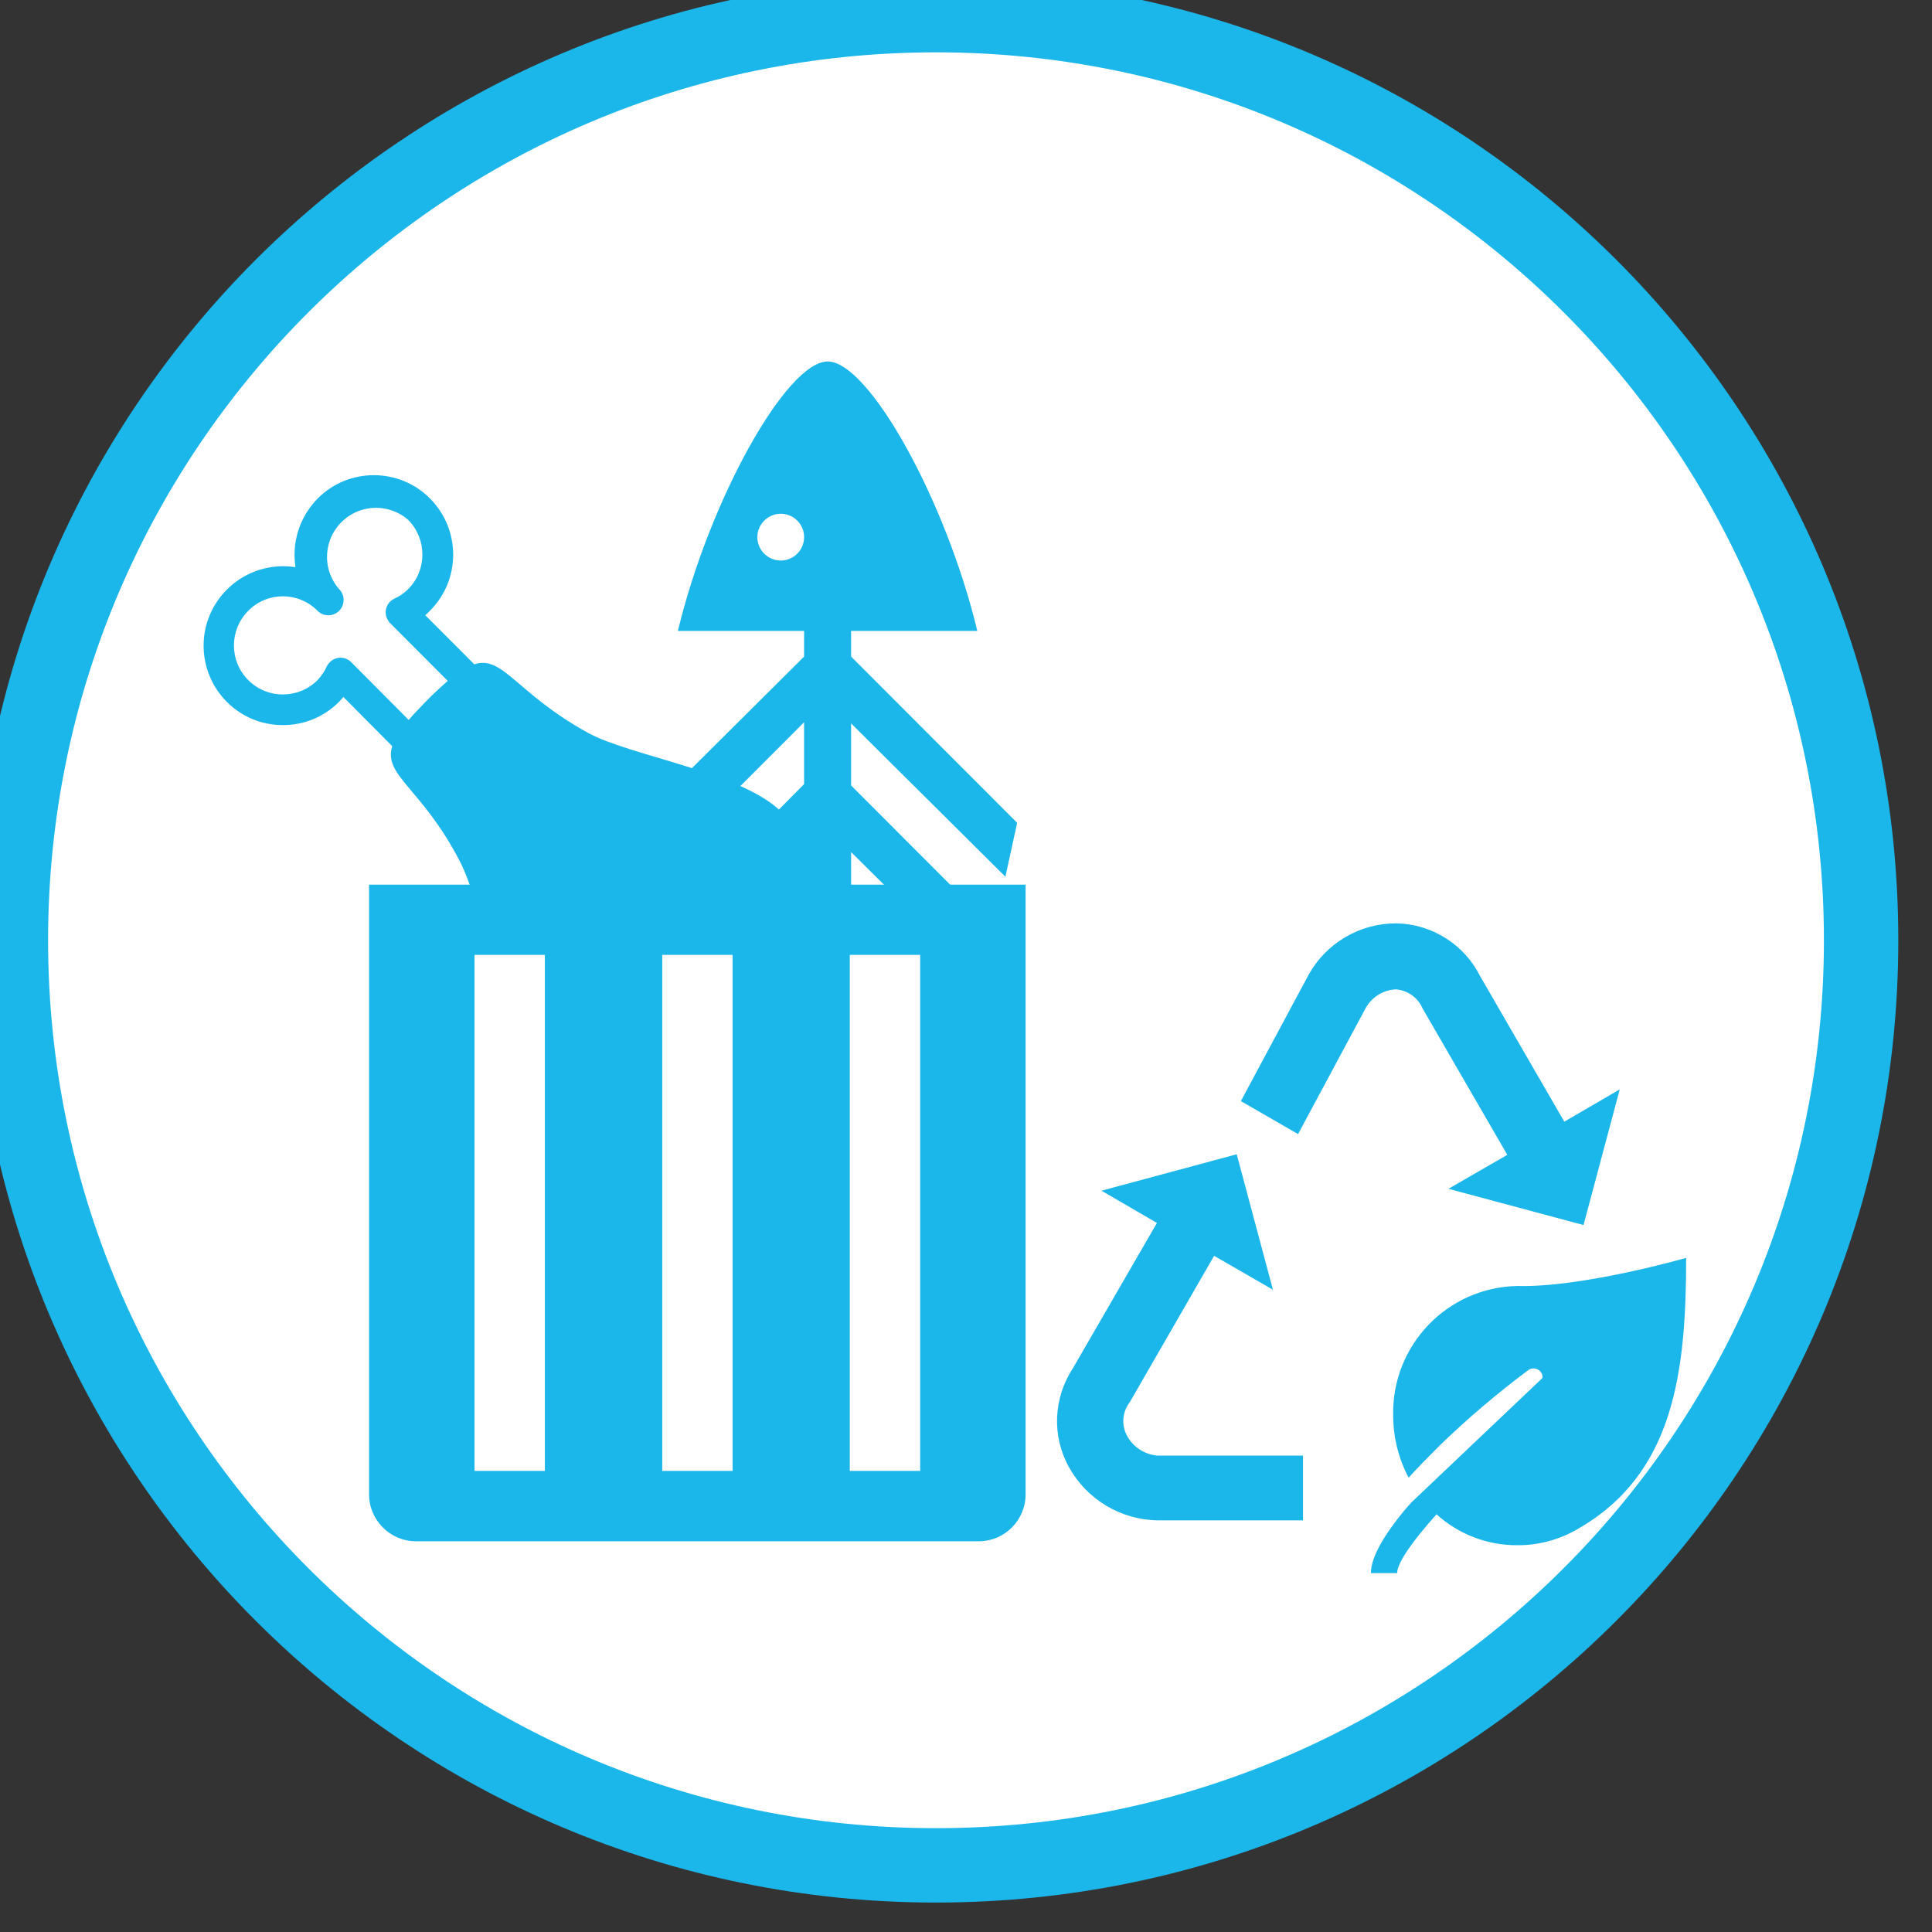 <?xml version="1.0" encoding="UTF-8"?>
<svg xmlns="http://www.w3.org/2000/svg" xmlns:xlink="http://www.w3.org/1999/xlink" width="40px" height="40px" viewBox="0 0 40 40" version="1.1">
<rect x="0" y="0" width="40" height="40" fill="#333333" stroke="none"/>
<defs>
<clipPath id="clip1">
  <path d="M 13 7 L 22 7 L 22 18.426 L 13 18.426 Z M 13 7 "/>
</clipPath>
<clipPath id="clip2">
  <path d="M 4 9 L 18 9 L 18 18.426 L 4 18.426 Z M 4 9 "/>
</clipPath>
</defs>
<g id="surface1">
<path style="fill-rule:evenodd;fill:rgb(100%,100%,100%);fill-opacity:1;stroke-width:13.75;stroke-linecap:butt;stroke-linejoin:miter;stroke:rgb(10.588%,71.765%,91.765%);stroke-opacity:1;stroke-miterlimit:8;" d="M 1555.988 1483 C 1555.988 1388.577 1632.577 1311.988 1727 1311.988 C 1821.423 1311.988 1898.012 1388.577 1898.012 1483 C 1898.012 1577.423 1821.423 1654.012 1727 1654.012 C 1632.577 1654.012 1555.988 1577.423 1555.988 1483 Z M 1555.988 1483 " transform="matrix(0.112,0,0,0.112,-174.045,-146.629)"/>
<g clip-path="url(#clip1)" clip-rule="nonzero">
<path style=" stroke:none;fill-rule:nonzero;fill:rgb(10.588%,71.765%,91.765%);fill-opacity:1;" d="M 14.035 13.062 L 16.648 13.062 L 16.648 13.594 L 13.211 17.012 L 13.453 18.152 L 16.648 14.953 L 16.648 16.234 L 13.695 19.219 L 13.938 20.332 L 16.648 17.617 L 16.648 18.902 L 14.156 21.398 L 14.398 22.516 L 16.625 20.285 L 16.625 21.57 L 14.613 23.582 L 14.859 24.695 L 16.625 22.926 L 16.625 25.422 L 14.25 28.793 C 15.223 28.645 16.191 28.43 17.137 28.09 C 18.078 28.402 19.023 28.645 20.02 28.793 L 17.645 25.422 L 17.621 25.398 L 17.621 22.973 L 19.387 24.742 L 19.629 23.629 L 17.621 21.617 L 17.621 20.332 L 19.848 22.562 L 20.09 21.449 L 17.621 18.926 L 17.621 17.641 L 20.332 20.332 L 20.574 19.219 L 17.621 16.262 L 17.621 14.977 L 20.816 18.152 L 21.059 17.035 L 17.621 13.594 L 17.621 13.062 L 20.234 13.062 C 19.582 10.348 17.984 7.484 17.137 7.484 C 16.285 7.484 14.688 10.348 14.035 13.062 Z M 16.648 11.121 C 16.648 11.387 16.434 11.605 16.164 11.605 C 15.898 11.605 15.68 11.387 15.68 11.121 C 15.68 10.855 15.898 10.637 16.164 10.637 C 16.434 10.637 16.648 10.855 16.648 11.121 Z M 16.648 11.121 "/>
</g>
<g clip-path="url(#clip2)" clip-rule="nonzero">
<path style=" stroke:none;fill-rule:nonzero;fill:rgb(10.588%,71.765%,91.765%);fill-opacity:1;" d="M 16.18 21.832 C 17.562 20.445 17.562 18.199 16.18 16.812 C 15.355 15.984 13.043 15.652 12.172 15.172 C 10.68 14.348 10.414 13.559 9.82 13.754 L 8.805 12.738 C 8.836 12.711 8.871 12.68 8.898 12.648 C 9.543 12.008 9.543 10.965 8.902 10.32 C 8.266 9.68 7.223 9.676 6.582 10.316 C 6.273 10.629 6.098 11.047 6.098 11.488 C 6.098 11.574 6.105 11.656 6.117 11.742 C 6.031 11.73 5.949 11.723 5.863 11.723 C 4.957 11.723 4.219 12.457 4.215 13.363 C 4.215 14.273 4.945 15.012 5.852 15.012 C 6.293 15.016 6.715 14.84 7.023 14.527 C 7.051 14.496 7.082 14.465 7.109 14.43 L 8.121 15.449 C 7.93 16.059 8.734 16.312 9.52 17.832 C 9.984 18.727 10.352 21.004 11.176 21.832 C 12.559 23.215 14.797 23.215 16.18 21.832 Z M 7.273 13.711 C 7.148 13.586 6.949 13.586 6.828 13.711 C 6.805 13.734 6.781 13.766 6.766 13.797 C 6.719 13.902 6.652 13.996 6.574 14.082 C 6.176 14.477 5.535 14.477 5.141 14.082 C 4.742 13.684 4.746 13.039 5.141 12.645 C 5.535 12.246 6.176 12.246 6.574 12.645 C 6.695 12.77 6.895 12.77 7.02 12.648 C 7.145 12.523 7.145 12.324 7.023 12.199 C 6.652 11.777 6.695 11.137 7.117 10.766 C 7.496 10.43 8.066 10.43 8.449 10.762 C 8.844 11.16 8.844 11.805 8.449 12.199 C 8.367 12.281 8.27 12.348 8.164 12.395 C 8.008 12.469 7.941 12.656 8.016 12.812 C 8.031 12.844 8.051 12.875 8.078 12.902 L 9.27 14.098 C 9.148 14.203 9.008 14.332 8.852 14.488 C 8.695 14.648 8.566 14.785 8.461 14.906 Z M 7.273 13.711 "/>
</g>
<path style=" stroke:none;fill-rule:evenodd;fill:rgb(10.588%,71.765%,91.765%);fill-opacity:1;" d="M 7.641 30.938 C 7.641 31.473 8.078 31.91 8.609 31.91 L 20.266 31.91 C 20.801 31.91 21.234 31.473 21.234 30.938 L 21.234 18.316 L 7.641 18.316 Z M 17.594 19.77 L 19.051 19.77 L 19.051 30.453 L 17.594 30.453 Z M 13.711 19.77 L 15.168 19.77 L 15.168 30.453 L 13.711 30.453 Z M 9.824 19.77 L 11.281 19.77 L 11.281 30.453 L 9.824 30.453 Z M 9.824 19.77 "/>
<path style=" stroke:none;fill-rule:nonzero;fill:rgb(10.588%,71.765%,91.765%);fill-opacity:1;" d="M 31.746 28.332 C 31.703 28.332 31.66 28.348 31.625 28.379 C 30.984 28.859 30.371 29.379 29.797 29.938 C 29.566 30.168 29.355 30.383 29.164 30.594 C 28.953 30.195 28.844 29.75 28.844 29.301 C 28.816 27.852 29.965 26.652 31.414 26.625 C 32.766 26.66 34.91 26.043 34.91 26.043 C 34.91 28.402 34.66 30.5 32.691 31.641 C 32.309 31.871 31.863 31.996 31.414 31.992 C 30.797 31.996 30.199 31.766 29.742 31.352 C 29.254 31.895 28.926 32.355 28.926 32.57 L 28.383 32.57 C 28.383 32.242 28.656 31.781 29.074 31.273 C 29.121 31.219 29.223 31.105 29.223 31.105 L 31.938 28.527 C 31.945 28.426 31.863 28.336 31.762 28.332 C 31.758 28.332 31.75 28.332 31.746 28.332 Z M 31.746 28.332 "/>
<path style=" stroke:none;fill-rule:nonzero;fill:rgb(10.588%,71.765%,91.765%);fill-opacity:1;" d="M 23.324 29.707 C 23.449 29.953 23.691 30.113 23.965 30.137 L 26.977 30.137 L 26.977 31.477 L 23.965 31.477 C 23.199 31.465 22.504 31.043 22.133 30.379 C 21.773 29.734 21.809 28.945 22.211 28.332 L 23.953 25.32 L 22.805 24.652 L 25.605 23.898 L 26.355 26.703 L 25.137 26 L 23.391 29.031 C 23.238 29.227 23.215 29.488 23.324 29.707 Z M 23.324 29.707 "/>
<path style=" stroke:none;fill-rule:nonzero;fill:rgb(10.588%,71.765%,91.765%);fill-opacity:1;" d="M 25.691 22.797 L 27.094 20.18 C 27.461 19.52 28.16 19.113 28.914 19.117 C 29.652 19.133 30.316 19.555 30.645 20.211 L 32.387 23.223 L 33.535 22.555 L 32.785 25.363 L 29.988 24.613 L 31.207 23.91 L 29.453 20.879 C 29.355 20.652 29.141 20.5 28.898 20.484 C 28.637 20.496 28.406 20.641 28.277 20.867 L 26.875 23.48 Z M 25.691 22.797 "/>
</g>
</svg>
